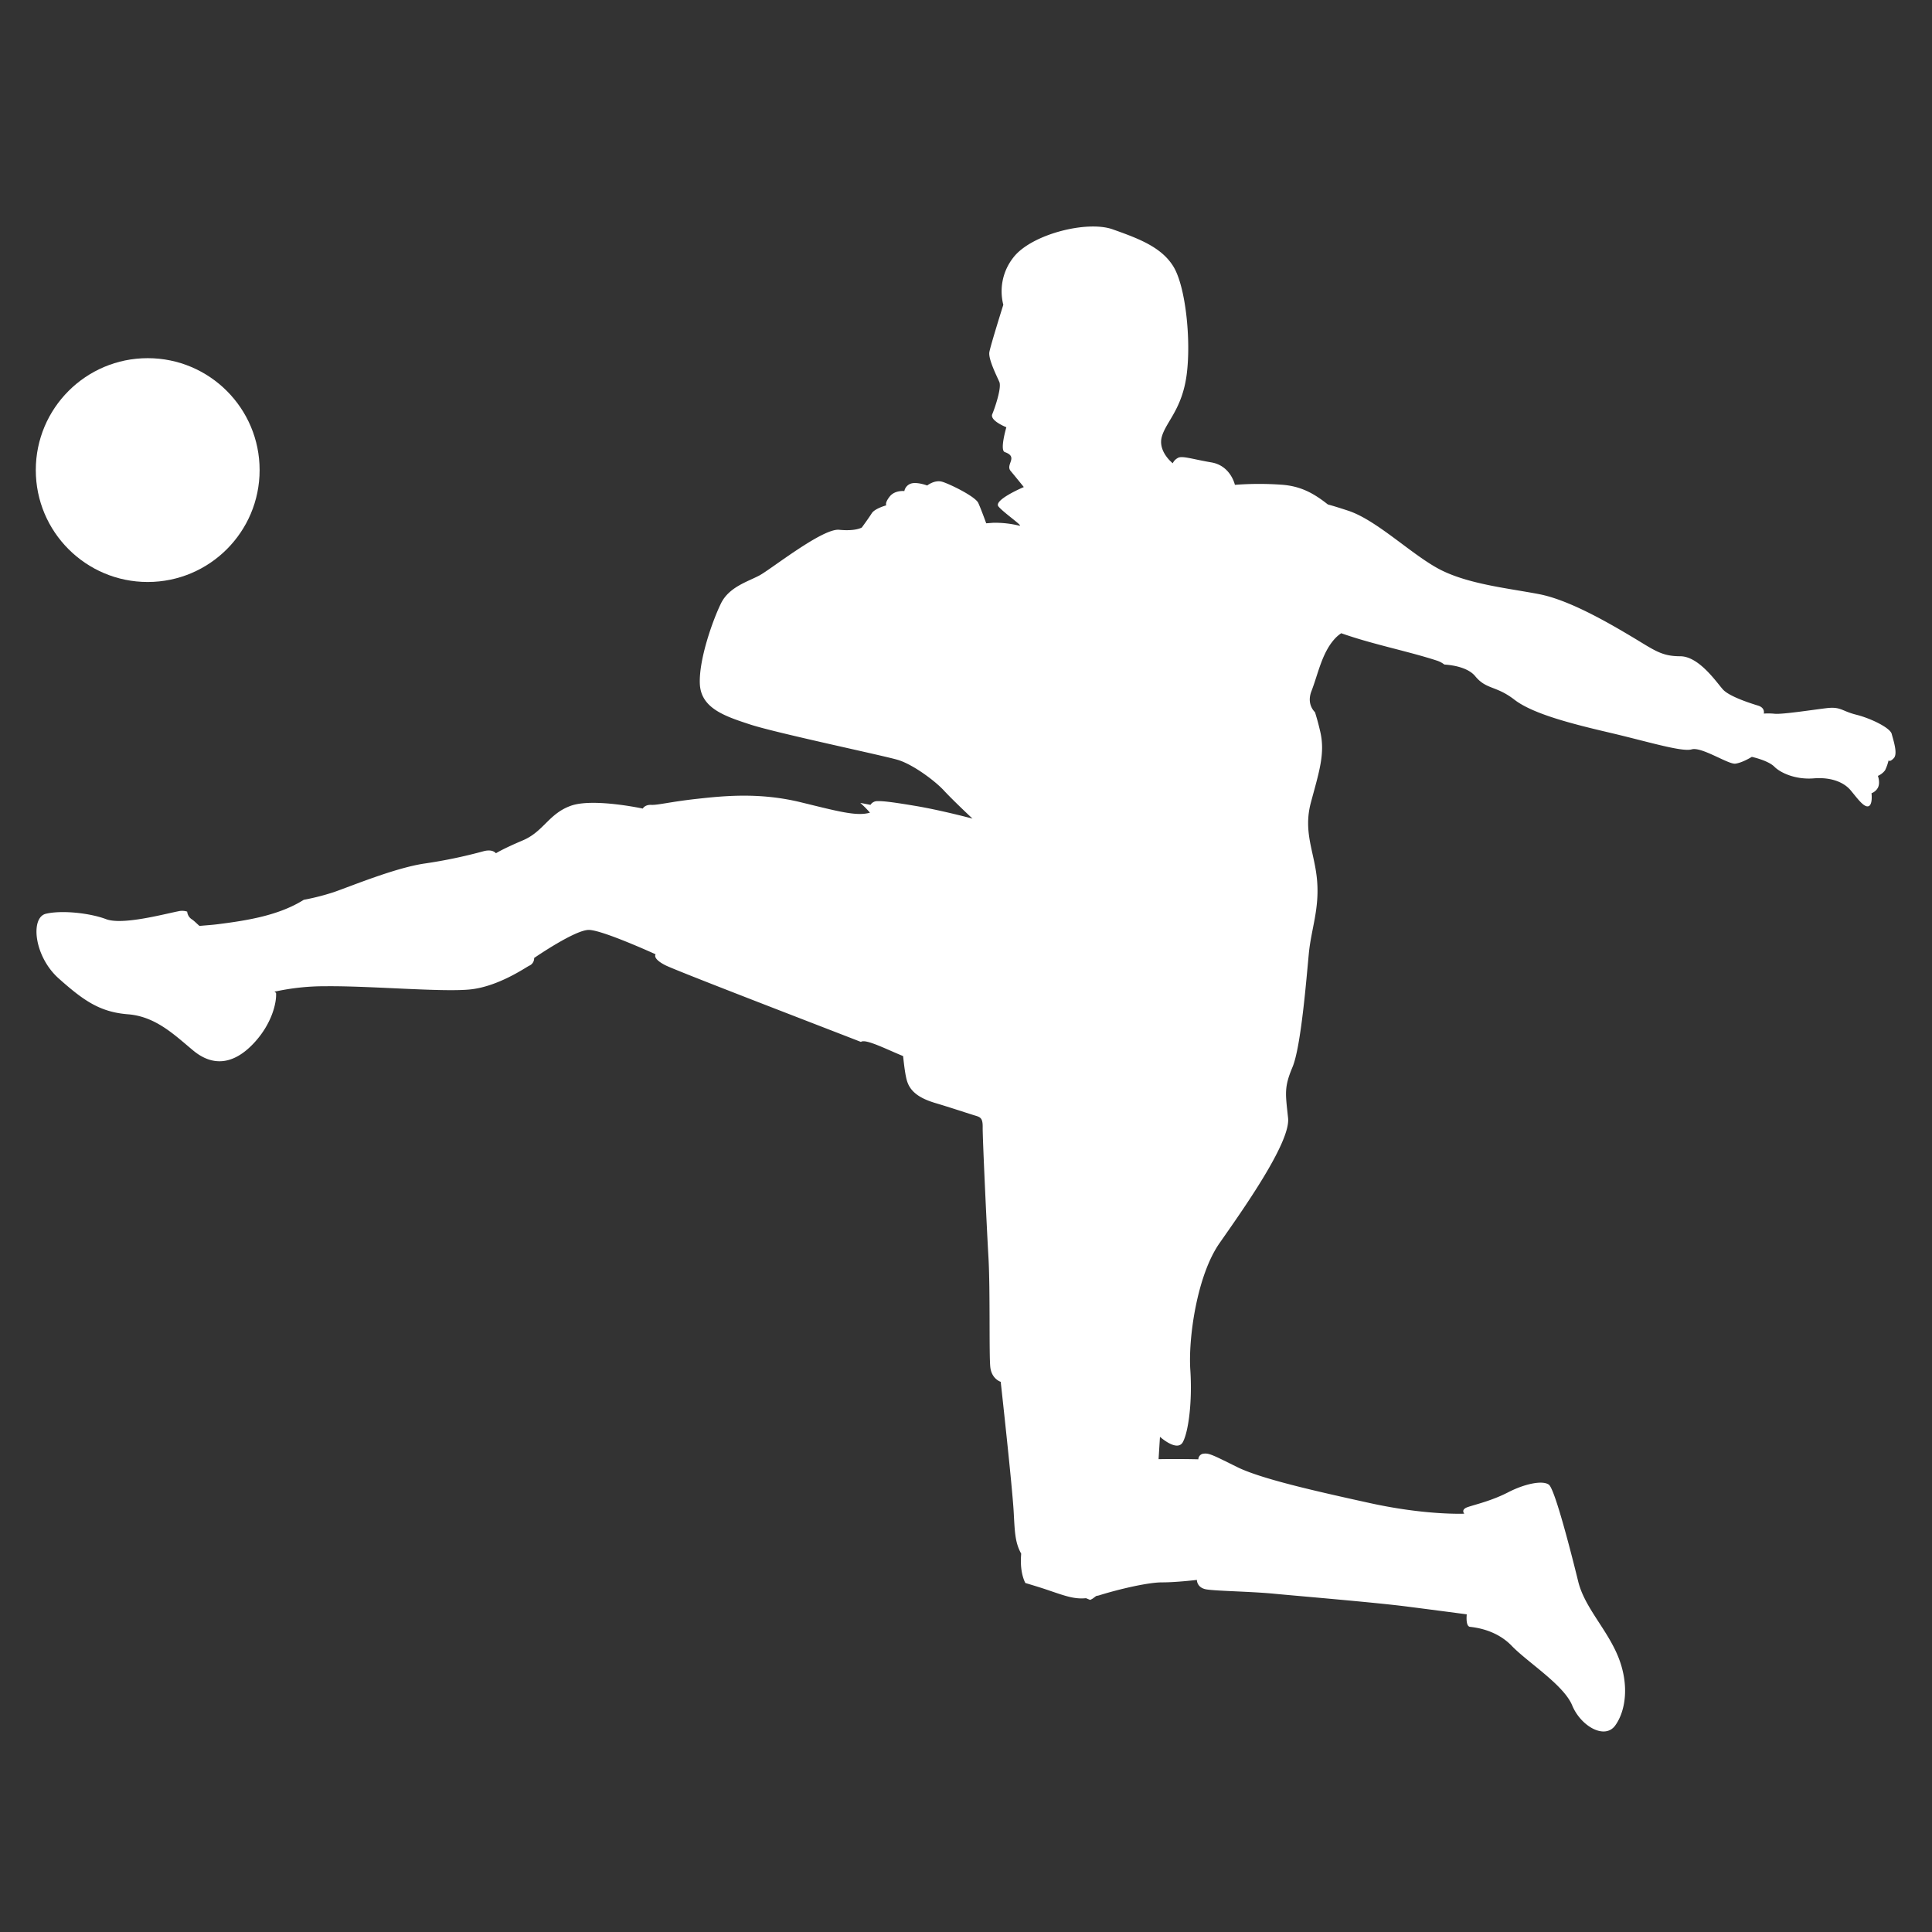 <svg xmlns="http://www.w3.org/2000/svg" viewBox="0 0 930 930"><rect x="0" y="0" width="930" height="930" fill="#333333" stroke="none"/><defs><style>.cls-1{fill:#fff}</style></defs><g id="Spieler"><circle class="cls-1" cx="71.1" cy="226.28" r="53.87"/><path class="cls-1" d="M910.9 353.29c-.74-2.94-10-7.48-17.1-9.26s-7.33-4-14.43-3.13-20.89 3-24.72 2.69a31.27 31.27 0 00-5.33-.09s.8-2.76-2.75-3.84-13.83-4.35-16.91-7.76-11.49-16-20.6-16-12.52-3-23.59-9.59-29.9-17.53-44.29-20.3-32.85-4.64-46.58-11.28-31.11-24.22-45.36-28.9c-3.56-1.17-6.77-2.19-9.77-3-7.08-5.61-13.29-8.86-22.33-9.51a151.59 151.59 0 00-22.41.07s-2-9.23-11.34-10.81-14.31-3.43-16.28-2.05a5.58 5.58 0 00-2.3 2.47s-7.35-5.7-5.22-12.93 9.78-13.22 11.94-29.86-.53-42.21-6.34-51.8-17.17-13.7-29.25-18c-12.44-4.48-39.6 2.46-48 13.73a26.2 26.2 0 00-4.69 22.57s-6.11 19.41-6.71 22.77 3.63 11.67 4.8 14.37-2.07 12.35-3.4 15.5 6.78 6.31 6.78 6.31-3.28 11.06-.77 11.95c6.76 2.39.21 5.95 2.82 9.08s6.35 7.76 6.35 7.76-14.8 6.24-12.19 9.37 12.75 10 9.86 9.19a48.21 48.21 0 00-12.56-1.35l-3.21.24s-2.38-6.6-3.8-9.76-13.79-9.18-17.4-10.24-7.21 1.8-7.21 1.8-4.59-1.74-7.55-1a4.76 4.76 0 00-3.45 3.69s-4.55-.55-7.05 2.63-1.64 4.23-1.64 4.23-5.55 1.51-7 3.83-4.77 6.84-4.77 6.84-2.91 1.89-10.93 1.1S371.46 274 365.85 277s-14.59 5.52-18.48 13.41-10.63 26.72-10.21 38.59 11.84 15.71 24.41 19.8 63.58 14.82 70.81 16.95 17.87 10 22.33 14.83 13.71 13.47 13.71 13.47-14.93-4-27.28-6.08-16.17-2.41-18.55-2.33a3.84 3.84 0 00-3.28 1.79l-4.92-.95a48.33 48.33 0 014.67 4.71c-6.35 1.85-15.08-.56-33.27-5-19.76-4.8-36.65-3.12-49.75-1.68s-19.06 3.08-22.22 2.93-4.12 1.78-4.12 1.78-23.94-5.17-34.62-1.35S262 400.26 252 404.51s-13 6.23-13 6.23-1.4-2.16-5.91-1a236.82 236.82 0 01-28.2 5.9c-14 2-34.81 10.61-43.75 13.75a114.37 114.37 0 01-14.63 3.75c-12.12 7.62-27.58 10-41.49 11.76-2.89.36-5.79.53-8.69.81-1.23-1-2.29-2.21-3.58-3.1a4.94 4.94 0 01-2.35-3.78 7.7 7.7 0 00-4.23-.18c-6.88 1.34-26.95 6.78-34.81 3.8s-21.46-4.41-29-2.59-5.72 20.52 6.2 31.14 19.78 16.18 33.32 17.24 22.65 10.2 31.5 17.51 18.91 7.36 29.24-3.77c8.66-9.34 10.91-19.58 10.55-24.06-.27-.16-.5-.38-.76-.55a113 113 0 0125-2.63c21.36-.19 55.35 2.88 69 1.56s26.93-10.62 28.59-11.42a3.88 3.88 0 002.41-3.74s19.72-13.61 26.37-13.51 32.11 11.74 32.11 11.74-1.77 2 4.72 5.28c5.29 2.66 68.68 27 94.1 36.89 2.15-1.68 12.51 3.66 20.31 6.82.51 4.95 1.16 9.94 2 12.34 1.87 5.66 7.33 8.44 13.83 10.36s16.52 5.26 19.05 6 3.5 1.43 3.42 5.72 1.88 46.9 2.78 62.48.23 47.2.9 52.9 5 7 5 7 5.58 50.35 6.25 62.72c.53 9.65.63 14.63 3.61 20-.37 4.54-.12 9.11 1.53 13.12.14.35.3.67.46 1 4.22 1.26 7.7 2.34 9.9 3.08 8.85 3 13.45 4.82 19.28 4.24.7.23 1.37.61 2.07.81l.79-.4c.75-.41 1.37-1 2.1-1.48.47-.13.82-.13 1.31-.28 9.57-3 23.67-6.29 30.38-6.27s16.75-1.18 16.75-1.18-.09 3.77 4.57 4.56 21.3 1 32.43 2.07 48.51 4.19 63.76 6.14 29.15 3.8 29.15 3.8-.67 5.71 1.51 6 12.48 1.21 20.13 9.16S753 811 757.1 820.94s15.65 16.66 20.72 9.63 6.81-19.58 1.48-32.9-16.23-23.84-19.3-36.35-11.15-44.32-14.1-46.61-11.6-.51-19.69 3.66-16.2 5.94-19.54 7.14-1.51 3.13-1.51 3.13-18.41.83-45.4-5.1-52.62-11.75-64-17.38-13.4-6.73-16-6.42a2.79 2.79 0 00-2.63 2.72s-9.48-.25-19.14-.06c.3-4.88.67-10.77.67-10.77s8.37 7.57 11.06 2.47 4.56-19.47 3.55-34.69 3.17-45.41 14.06-61 34.25-48.41 33-60.21-2-14.72 2.12-24.51 6.72-42.8 7.86-54.64 5.09-21.27 4-34.94-6.9-23.24-3-37.81 6.93-23.48 4.53-34c-.89-3.9-1.78-7-2.55-9.45-2.34-2.4-3.35-5.92-1.7-10.19 3.21-8.28 5-18.29 11.14-25.09a16.3 16.3 0 013.19-2.75c15.29 5.4 31.89 8.57 46 13.16a11.68 11.68 0 013.62 1.9c5.83.4 11.9 2 14.87 5.62 5.36 6.54 10 4.44 18.87 11.31s28 11.7 46 15.91 34.58 9.37 39.34 8 17.62 7.3 21 6.88 7.94-3.27 7.94-3.27 7.81 1.69 10.84 4.73 10.28 6.31 18.92 5.62 14.67 2 17.81 5.75 6.34 8.32 8.54 7.67 1.5-6.26 1.5-6.26a5.85 5.85 0 003.08-2.66c1.22-2.43 0-5.7 0-5.7a8.43 8.43 0 003.46-2.71 23.39 23.39 0 001.69-4.77s.51 1.08 2.52-1.07-.27-8.69-1.02-11.64z" transform="translate(-.29)"/></g></svg>
